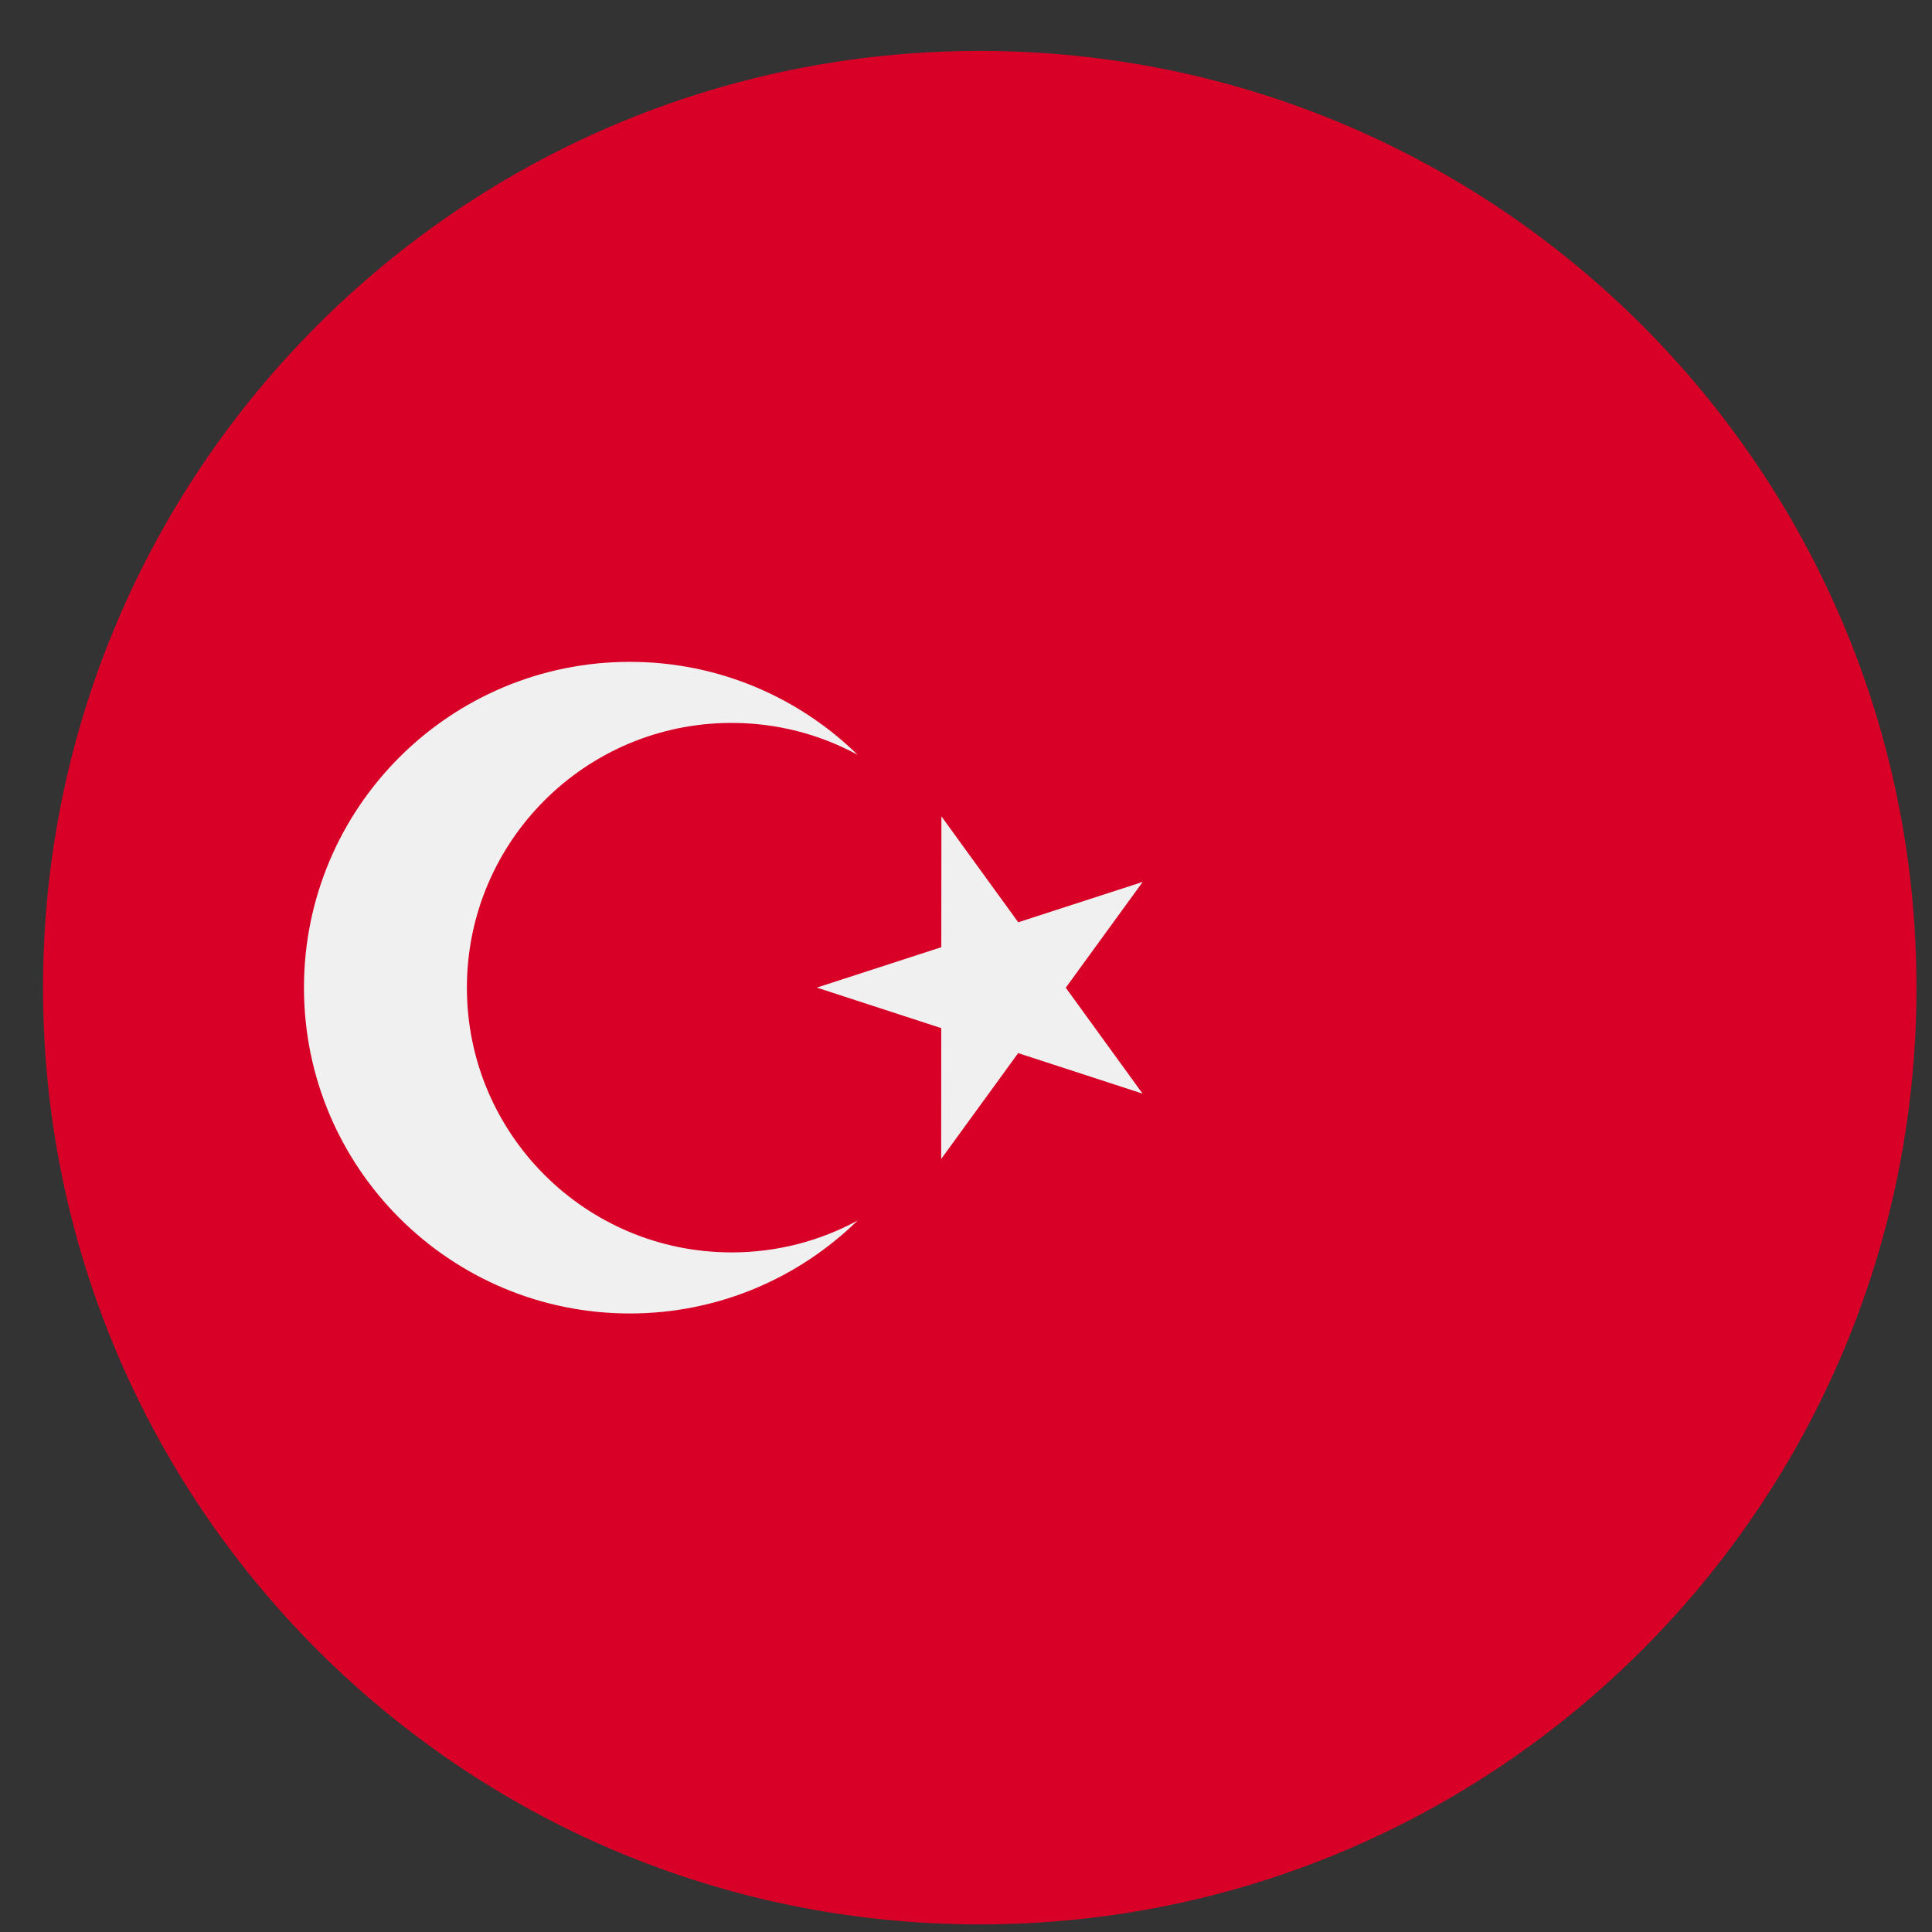 <svg width="33" height="33" viewBox="0 0 33 33" fill="none" xmlns="http://www.w3.org/2000/svg">
<rect x="0" y="0" width="33" height="33" fill="#333333" stroke="none"/>
<g clip-path="url(#clip0_138_7654)">
<path d="M16.735 32.87C25.571 32.87 32.735 25.706 32.735 16.87C32.735 8.033 25.571 0.87 16.735 0.87C7.898 0.87 0.735 8.033 0.735 16.87C0.735 25.706 7.898 32.87 16.735 32.87Z" fill="#D80027"/>
<path d="M16.08 13.944L17.392 15.753L19.518 15.064L18.204 16.871L19.516 18.68L17.391 17.988L16.076 19.796L16.077 17.561L13.952 16.869L16.078 16.179L16.08 13.944Z" fill="#F0F0F0"/>
<path d="M12.497 21.392C9.999 21.392 7.975 19.367 7.975 16.87C7.975 14.373 9.999 12.348 12.497 12.348C13.275 12.348 14.008 12.545 14.648 12.892C13.644 11.91 12.272 11.305 10.758 11.305C7.684 11.305 5.192 13.796 5.192 16.87C5.192 19.943 7.684 22.435 10.758 22.435C12.272 22.435 13.644 21.829 14.648 20.848C14.008 21.195 13.275 21.392 12.497 21.392Z" fill="#F0F0F0"/>
</g>
<defs>
<clipPath id="clip0_138_7654">
<rect width="32" height="32" fill="white" transform="translate(0.735 0.87)"/>
</clipPath>
</defs>
</svg>
